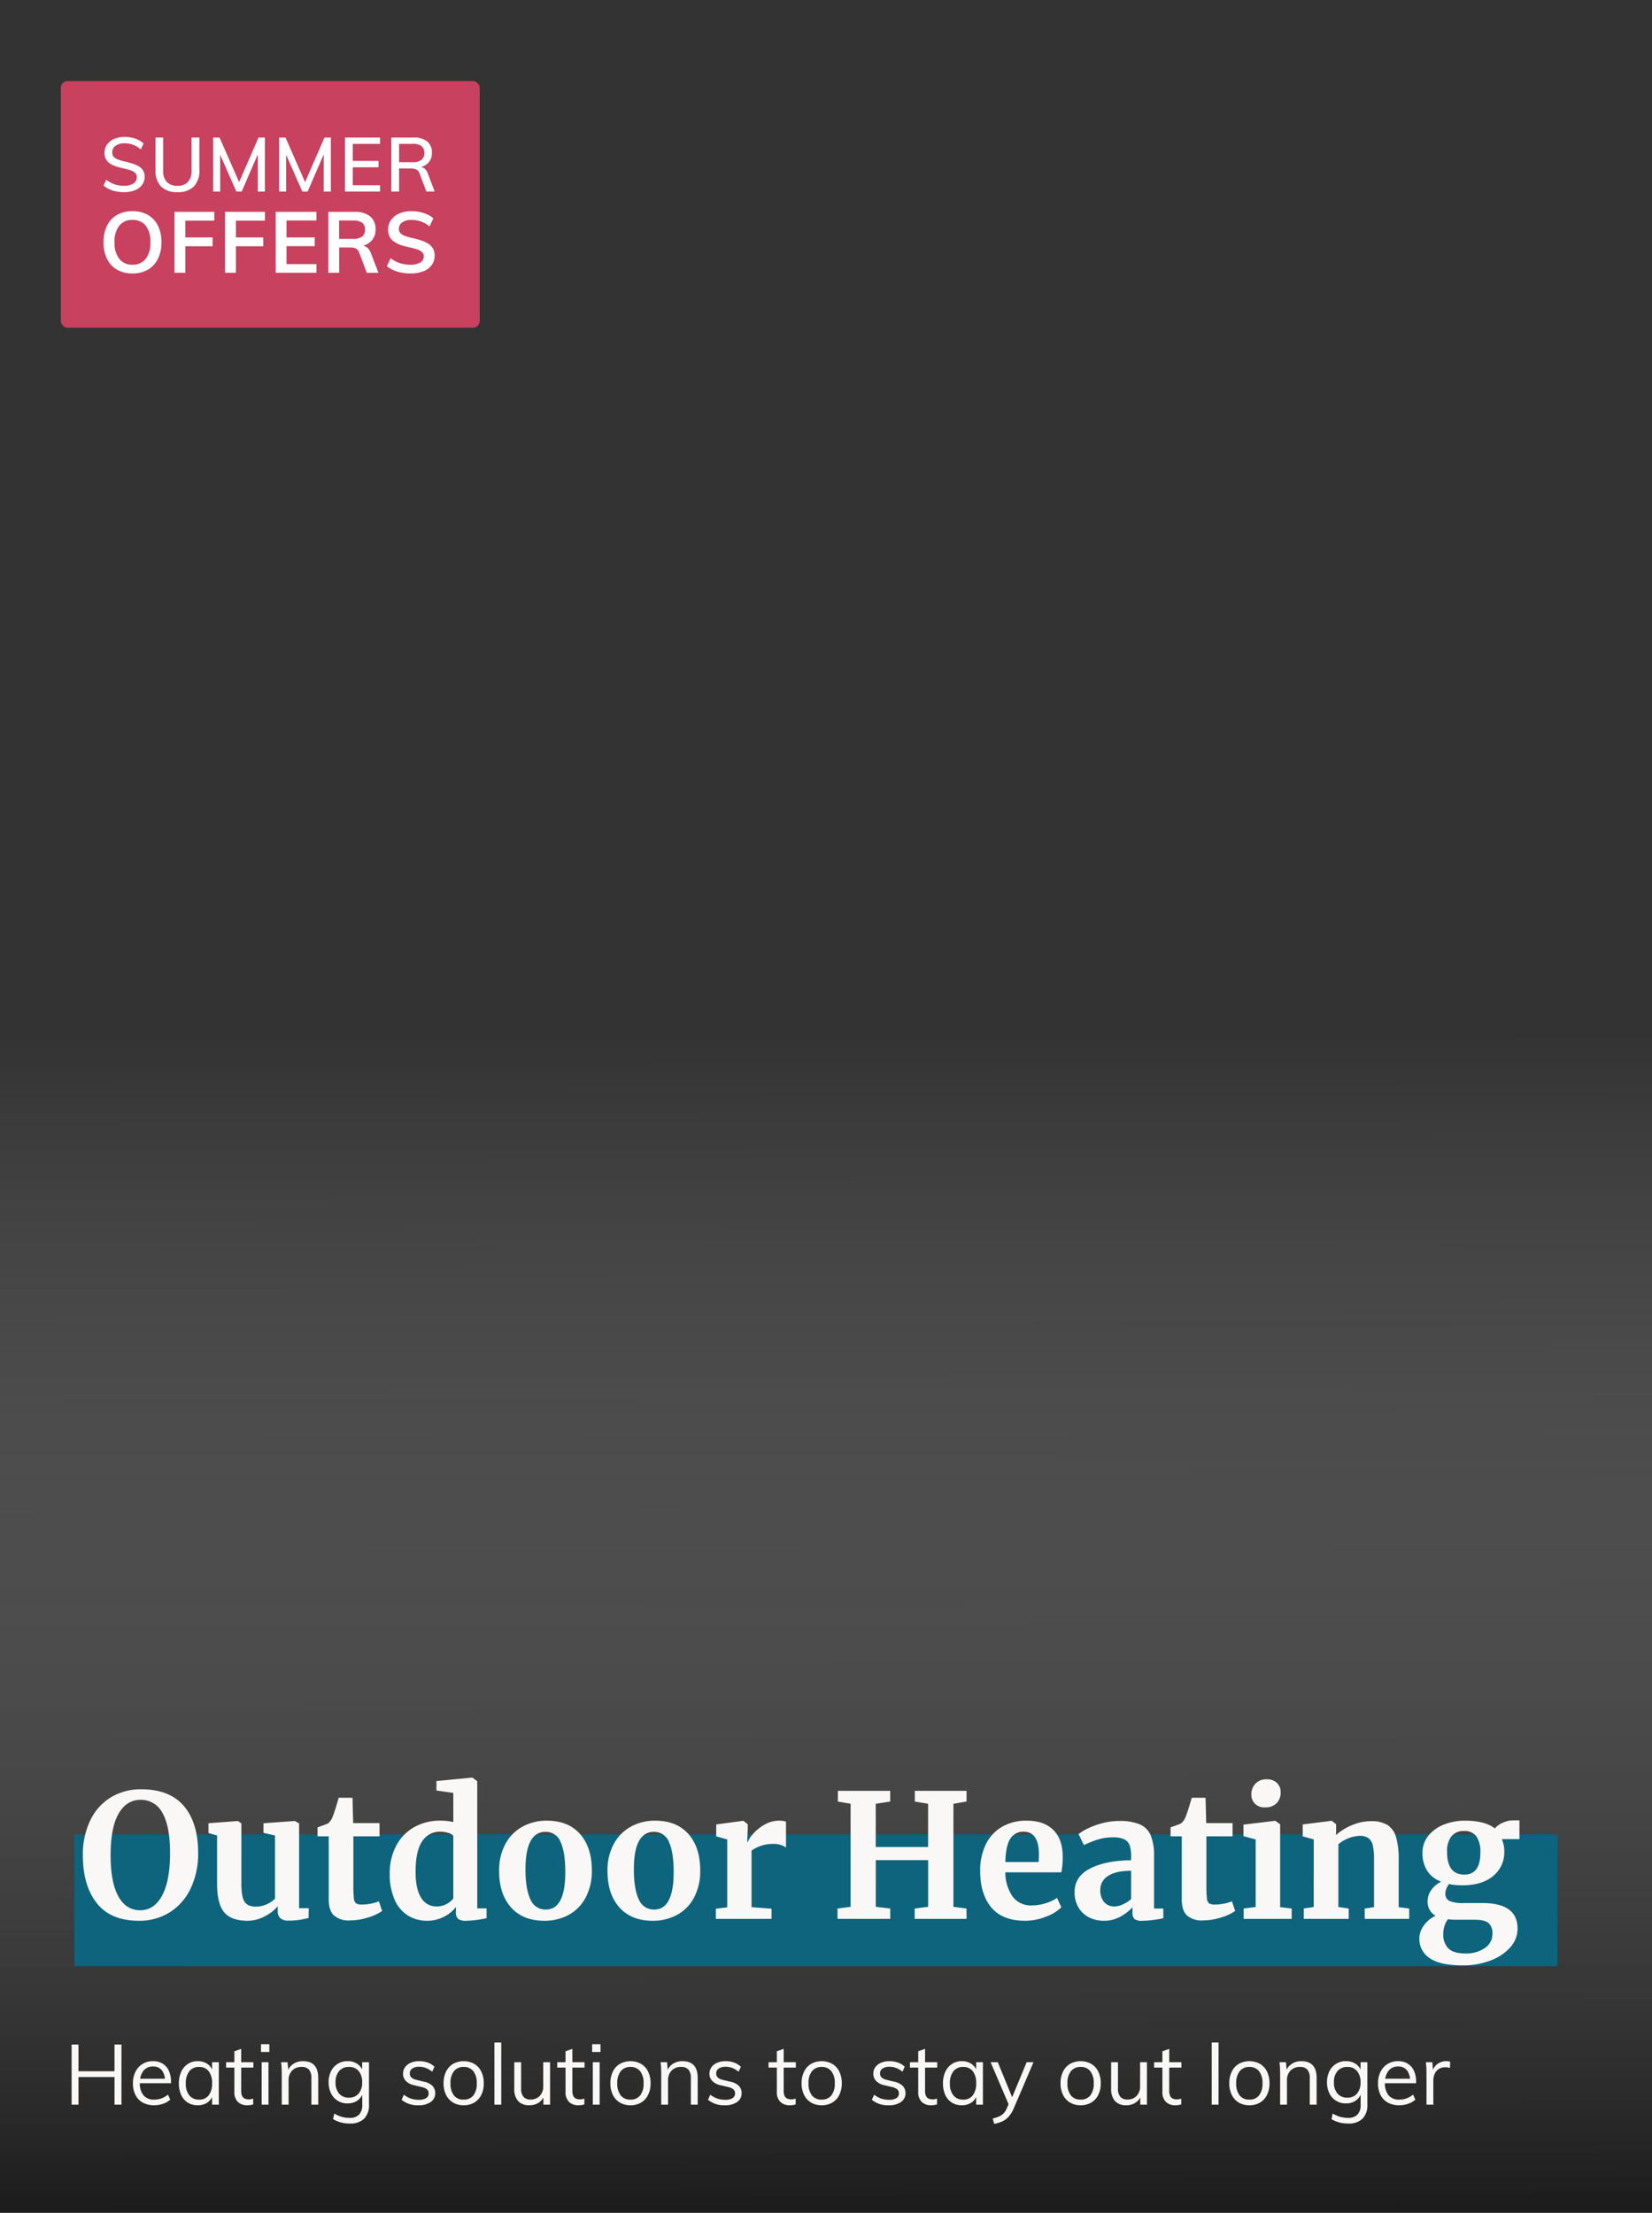 <svg xmlns="http://www.w3.org/2000/svg" xmlns:xlink="http://www.w3.org/1999/xlink" width="489" height="655" viewBox="0 0 489 655">
  <rect x="0" y="0" width="489" height="655" fill="#333333" stroke="none"/>
  <defs>
    <clipPath id="clip-path">
      <rect id="Rectangle_20585" data-name="Rectangle 20585" width="625" height="660" fill="#fff" stroke="#707070" stroke-width="1"/>
    </clipPath>
    <linearGradient id="linear-gradient" y1="0.552" x2="1" y2="0.543" gradientUnits="objectBoundingBox">
      <stop offset="0" stop-color="#fff" stop-opacity="0"/>
      <stop offset="1"/>
    </linearGradient>
    <clipPath id="clip-outdoorheating_overlay_489x655_mobile_summeroffers">
      <rect width="489" height="655"/>
    </clipPath>
  </defs>
  <g id="outdoorheating_overlay_489x655_mobile_summeroffers" clip-path="url(#clip-outdoorheating_overlay_489x655_mobile_summeroffers)">
    <g id="Group_42258" data-name="Group 42258" transform="translate(-160 -631)">
      <g id="Group_40681" data-name="Group 40681" transform="translate(160 629)">
        <g id="Group_39587" data-name="Group 39587" transform="translate(0)">
          <g id="Mask_Group_37424" data-name="Mask Group 37424" clip-path="url(#clip-path)">
            <g id="Group_41834" data-name="Group 41834" transform="translate(532 -171)">
              <path id="Path_257752" data-name="Path 257752" d="M371,0H0V1621.333H371Z" transform="translate(912.667 477) rotate(90)" opacity="0.64" fill="url(#linear-gradient)" style="mix-blend-mode: darken;isolation: isolate"/>
              <path id="Path_258653" data-name="Path 258653" d="M14.9,25V7.2h2.05V25ZM2.2,25V7.2H4.225V25Zm.95-8.175V15.1h12.9v1.725ZM31.4,23.5a5.861,5.861,0,0,1-2.112,1.225,7.939,7.939,0,0,1-2.638.45,6.889,6.889,0,0,1-3.362-.775,5.268,5.268,0,0,1-2.175-2.237,7.453,7.453,0,0,1-.762-3.488,7.459,7.459,0,0,1,.75-3.425,5.641,5.641,0,0,1,2.087-2.3,5.76,5.76,0,0,1,3.087-.825,5.385,5.385,0,0,1,2.875.738,4.754,4.754,0,0,1,1.837,2.113,7.8,7.8,0,0,1,.638,3.3v.375h-9.5V17.325h8.35l-.65.925a5.206,5.206,0,0,0-.863-3.375A3.167,3.167,0,0,0,26.3,13.7a3.474,3.474,0,0,0-2.862,1.287A5.53,5.53,0,0,0,22.4,18.55a5.494,5.494,0,0,0,1.087,3.7,4,4,0,0,0,3.188,1.25,6.22,6.22,0,0,0,2.113-.362,6.618,6.618,0,0,0,1.938-1.113Zm8.125,1.675a5.434,5.434,0,0,1-2.937-.787,5.164,5.164,0,0,1-1.95-2.25A8.007,8.007,0,0,1,33.95,18.7a7.968,7.968,0,0,1,.7-3.45,5.482,5.482,0,0,1,1.962-2.3,5.2,5.2,0,0,1,2.913-.825,4.93,4.93,0,0,1,2.925.85A4.2,4.2,0,0,1,44.075,15.4l-.3.2V12.425h2V25h-2V21.75l.3.15a4.2,4.2,0,0,1-1.625,2.425A4.93,4.93,0,0,1,39.525,25.175Zm.4-1.675a3.424,3.424,0,0,0,2.85-1.263,5.657,5.657,0,0,0,1-3.587,5.553,5.553,0,0,0-1.013-3.575,3.446,3.446,0,0,0-2.838-1.25,3.5,3.5,0,0,0-2.888,1.288A5.573,5.573,0,0,0,36,18.7a5.415,5.415,0,0,0,1.037,3.55A3.547,3.547,0,0,0,39.925,23.5Zm8-9.475v-1.6H56v1.6ZM55.95,23.2v1.725a6.327,6.327,0,0,1-.838.188,6.117,6.117,0,0,1-.912.063,3.847,3.847,0,0,1-2.788-1,3.985,3.985,0,0,1-1.037-3V9.2L52.4,8.475V20.9a3.4,3.4,0,0,0,.287,1.55,1.586,1.586,0,0,0,.787.762,2.85,2.85,0,0,0,1.125.212,4.13,4.13,0,0,0,.675-.05A4.508,4.508,0,0,0,55.95,23.2Zm2.5,1.8V12.425h2.025V25Zm-.2-17.9h2.475V9.4H58.25ZM64.4,25V15.95q0-.875-.037-1.763T64.2,12.425h1.925l.225,2.6-.25.2a4.314,4.314,0,0,1,1.75-2.312,5.109,5.109,0,0,1,2.825-.788q4.525,0,4.525,4.975V25H73.175V17.2a3.875,3.875,0,0,0-.7-2.563,2.752,2.752,0,0,0-2.2-.812,3.736,3.736,0,0,0-2.8,1.075,3.972,3.972,0,0,0-1.05,2.9V25Zm20.15,5.575a9.213,9.213,0,0,1-4.95-1.3l.35-1.65a10.067,10.067,0,0,0,2.225.975,8.649,8.649,0,0,0,2.375.3,3.652,3.652,0,0,0,2.738-.962,3.948,3.948,0,0,0,.938-2.862v-3.4l.275-.325a4.673,4.673,0,0,1-.937,1.737A4.28,4.28,0,0,1,86,24.225a5.243,5.243,0,0,1-2.1.4,5.284,5.284,0,0,1-4.912-2.975,7.13,7.13,0,0,1-.713-3.275,7.13,7.13,0,0,1,.713-3.275A5.284,5.284,0,0,1,83.9,12.125a4.979,4.979,0,0,1,2.963.863A4.224,4.224,0,0,1,88.5,15.4l-.3-.275v-2.7h2.025V24.9a5.738,5.738,0,0,1-1.437,4.25A5.777,5.777,0,0,1,84.55,30.575Zm-.25-7.65a3.567,3.567,0,0,0,2.863-1.212A4.969,4.969,0,0,0,88.2,18.375a4.969,4.969,0,0,0-1.037-3.338A3.567,3.567,0,0,0,84.3,13.825a3.672,3.672,0,0,0-2.912,1.213,4.892,4.892,0,0,0-1.062,3.338,4.882,4.882,0,0,0,1.063,3.35A3.69,3.69,0,0,0,84.3,22.925Zm20.6,2.25a7.347,7.347,0,0,1-5.025-1.625l.675-1.5a7.13,7.13,0,0,0,2.063,1.138,7.283,7.283,0,0,0,2.363.362,3.938,3.938,0,0,0,2.162-.487,1.589,1.589,0,0,0,.738-1.413,1.5,1.5,0,0,0-.5-1.187,3.936,3.936,0,0,0-1.65-.712l-2.125-.5A4.687,4.687,0,0,1,101.162,18a3,3,0,0,1-.863-2.15,3.241,3.241,0,0,1,.6-1.937,3.983,3.983,0,0,1,1.675-1.312,6.274,6.274,0,0,1,2.55-.475,7.294,7.294,0,0,1,2.5.425,5.291,5.291,0,0,1,1.975,1.225l-.675,1.475a6.608,6.608,0,0,0-1.838-1.113,5.394,5.394,0,0,0-1.962-.363,3.561,3.561,0,0,0-2.088.525,1.659,1.659,0,0,0-.738,1.425,1.63,1.63,0,0,0,.463,1.225,3.215,3.215,0,0,0,1.488.7l2.125.525a5.01,5.01,0,0,1,2.612,1.237,3.012,3.012,0,0,1,.838,2.188,3.07,3.07,0,0,1-1.325,2.6A5.952,5.952,0,0,1,104.9,25.175Zm13.35,0a6,6,0,0,1-3.138-.8,5.405,5.405,0,0,1-2.075-2.263,7.6,7.6,0,0,1-.738-3.462,7.623,7.623,0,0,1,.738-3.45,5.389,5.389,0,0,1,2.075-2.275,6.552,6.552,0,0,1,6.275,0,5.389,5.389,0,0,1,2.075,2.275,7.623,7.623,0,0,1,.737,3.45,7.6,7.6,0,0,1-.737,3.462,5.405,5.405,0,0,1-2.075,2.263A6,6,0,0,1,118.25,25.175Zm0-1.675a3.49,3.49,0,0,0,2.863-1.237,5.588,5.588,0,0,0,1.012-3.613,5.5,5.5,0,0,0-1.025-3.575,3.482,3.482,0,0,0-2.85-1.25,3.518,3.518,0,0,0-2.863,1.25,5.458,5.458,0,0,0-1.037,3.575,5.588,5.588,0,0,0,1.012,3.613A3.518,3.518,0,0,0,118.25,23.5Zm9.1,1.5V6.6h2.025V25Zm10.4.175a4.352,4.352,0,0,1-3.387-1.25,5.33,5.33,0,0,1-1.137-3.7v-7.8h2.025v7.75a3.732,3.732,0,0,0,.7,2.5,2.675,2.675,0,0,0,2.125.8,3.559,3.559,0,0,0,2.7-1.075,3.993,3.993,0,0,0,1.025-2.875v-7.1h2.025V25H141.85V22.275l.3-.15a4.2,4.2,0,0,1-1.687,2.275A4.852,4.852,0,0,1,137.75,25.175Zm8.2-11.15v-1.6h8.075v1.6Zm8.025,9.175v1.725a6.327,6.327,0,0,1-.837.188,6.117,6.117,0,0,1-.913.063,3.847,3.847,0,0,1-2.787-1,3.985,3.985,0,0,1-1.038-3V9.2l2.025-.725V20.9a3.4,3.4,0,0,0,.288,1.55,1.586,1.586,0,0,0,.788.762,2.85,2.85,0,0,0,1.125.212,4.13,4.13,0,0,0,.675-.05A4.508,4.508,0,0,0,153.975,23.2Zm2.5,1.8V12.425H158.5V25Zm-.2-17.9h2.475V9.4h-2.475Zm11.35,18.075a6,6,0,0,1-3.137-.8,5.405,5.405,0,0,1-2.075-2.263,7.6,7.6,0,0,1-.738-3.462,7.623,7.623,0,0,1,.738-3.45,5.389,5.389,0,0,1,2.075-2.275,6.552,6.552,0,0,1,6.275,0,5.389,5.389,0,0,1,2.075,2.275,7.623,7.623,0,0,1,.738,3.45,7.6,7.6,0,0,1-.738,3.462,5.405,5.405,0,0,1-2.075,2.263A6,6,0,0,1,167.625,25.175Zm0-1.675a3.49,3.49,0,0,0,2.863-1.237A5.588,5.588,0,0,0,171.5,18.65a5.5,5.5,0,0,0-1.025-3.575,3.482,3.482,0,0,0-2.85-1.25,3.518,3.518,0,0,0-2.862,1.25,5.458,5.458,0,0,0-1.038,3.575,5.588,5.588,0,0,0,1.012,3.613A3.518,3.518,0,0,0,167.625,23.5Zm9.1,1.5V15.95q0-.875-.037-1.763t-.163-1.762h1.925l.225,2.6-.25.2a4.314,4.314,0,0,1,1.75-2.312A5.109,5.109,0,0,1,183,12.125q4.525,0,4.525,4.975V25H185.5V17.2a3.875,3.875,0,0,0-.7-2.563,2.752,2.752,0,0,0-2.2-.812,3.736,3.736,0,0,0-2.8,1.075,3.972,3.972,0,0,0-1.05,2.9V25Zm18.875.175a7.347,7.347,0,0,1-5.025-1.625l.675-1.5a7.13,7.13,0,0,0,2.063,1.138,7.283,7.283,0,0,0,2.362.362,3.938,3.938,0,0,0,2.163-.487,1.589,1.589,0,0,0,.738-1.413,1.5,1.5,0,0,0-.5-1.187,3.936,3.936,0,0,0-1.65-.712l-2.125-.5A4.687,4.687,0,0,1,191.863,18,3,3,0,0,1,191,15.85a3.241,3.241,0,0,1,.6-1.937,3.983,3.983,0,0,1,1.675-1.312,6.274,6.274,0,0,1,2.55-.475,7.294,7.294,0,0,1,2.5.425,5.291,5.291,0,0,1,1.975,1.225l-.675,1.475a6.609,6.609,0,0,0-1.838-1.113,5.394,5.394,0,0,0-1.962-.363,3.561,3.561,0,0,0-2.088.525A1.659,1.659,0,0,0,193,15.725a1.63,1.63,0,0,0,.462,1.225,3.215,3.215,0,0,0,1.488.7l2.125.525a5.01,5.01,0,0,1,2.613,1.237,3.012,3.012,0,0,1,.837,2.188,3.07,3.07,0,0,1-1.325,2.6A5.952,5.952,0,0,1,195.6,25.175Zm12.9-11.15v-1.6h8.075v1.6Zm8.025,9.175v1.725a6.327,6.327,0,0,1-.837.188,6.117,6.117,0,0,1-.913.063,3.847,3.847,0,0,1-2.787-1,3.985,3.985,0,0,1-1.038-3V9.2l2.025-.725V20.9a3.4,3.4,0,0,0,.288,1.55,1.586,1.586,0,0,0,.788.762,2.85,2.85,0,0,0,1.125.212,4.13,4.13,0,0,0,.675-.05A4.508,4.508,0,0,0,216.525,23.2Zm7.7,1.975a6,6,0,0,1-3.137-.8,5.405,5.405,0,0,1-2.075-2.263,7.6,7.6,0,0,1-.738-3.462,7.623,7.623,0,0,1,.738-3.45,5.389,5.389,0,0,1,2.075-2.275,6.552,6.552,0,0,1,6.275,0,5.389,5.389,0,0,1,2.075,2.275,7.623,7.623,0,0,1,.738,3.45,7.6,7.6,0,0,1-.738,3.462,5.405,5.405,0,0,1-2.075,2.263A6,6,0,0,1,224.225,25.175Zm0-1.675a3.49,3.49,0,0,0,2.863-1.237A5.588,5.588,0,0,0,228.1,18.65a5.5,5.5,0,0,0-1.025-3.575,3.482,3.482,0,0,0-2.85-1.25,3.518,3.518,0,0,0-2.862,1.25,5.458,5.458,0,0,0-1.038,3.575,5.588,5.588,0,0,0,1.012,3.613A3.518,3.518,0,0,0,224.225,23.5ZM244.1,25.175a7.347,7.347,0,0,1-5.025-1.625l.675-1.5a7.13,7.13,0,0,0,2.063,1.138,7.283,7.283,0,0,0,2.362.362,3.938,3.938,0,0,0,2.163-.487,1.589,1.589,0,0,0,.738-1.413,1.5,1.5,0,0,0-.5-1.187,3.936,3.936,0,0,0-1.65-.712l-2.125-.5A4.687,4.687,0,0,1,240.362,18a3,3,0,0,1-.862-2.15,3.241,3.241,0,0,1,.6-1.937,3.983,3.983,0,0,1,1.675-1.312,6.274,6.274,0,0,1,2.55-.475,7.294,7.294,0,0,1,2.5.425,5.291,5.291,0,0,1,1.975,1.225l-.675,1.475a6.609,6.609,0,0,0-1.838-1.113,5.394,5.394,0,0,0-1.962-.363,3.561,3.561,0,0,0-2.088.525,1.659,1.659,0,0,0-.737,1.425,1.63,1.63,0,0,0,.462,1.225,3.215,3.215,0,0,0,1.488.7l2.125.525a5.01,5.01,0,0,1,2.613,1.237,3.012,3.012,0,0,1,.837,2.188,3.07,3.07,0,0,1-1.325,2.6A5.952,5.952,0,0,1,244.1,25.175Zm6.25-11.15v-1.6h8.075v1.6Zm8.025,9.175v1.725a6.328,6.328,0,0,1-.838.188,6.117,6.117,0,0,1-.912.063,3.847,3.847,0,0,1-2.788-1,3.985,3.985,0,0,1-1.038-3V9.2l2.025-.725V20.9a3.4,3.4,0,0,0,.288,1.55,1.586,1.586,0,0,0,.788.762,2.85,2.85,0,0,0,1.125.212,4.13,4.13,0,0,0,.675-.05A4.508,4.508,0,0,0,258.375,23.2Zm7.325,1.975a5.434,5.434,0,0,1-2.937-.787,5.164,5.164,0,0,1-1.95-2.25,8.007,8.007,0,0,1-.687-3.437,7.968,7.968,0,0,1,.7-3.45,5.483,5.483,0,0,1,1.962-2.3,5.2,5.2,0,0,1,2.913-.825,4.93,4.93,0,0,1,2.925.85A4.2,4.2,0,0,1,270.25,15.4l-.3.2V12.425h2V25h-2V21.75l.3.15a4.2,4.2,0,0,1-1.625,2.425A4.93,4.93,0,0,1,265.7,25.175Zm.4-1.675a3.424,3.424,0,0,0,2.85-1.263,5.657,5.657,0,0,0,1-3.587,5.553,5.553,0,0,0-1.012-3.575,3.446,3.446,0,0,0-2.838-1.25,3.5,3.5,0,0,0-2.887,1.288,5.573,5.573,0,0,0-1.038,3.588,5.415,5.415,0,0,0,1.038,3.55A3.547,3.547,0,0,0,266.1,23.5Zm9.175,7.175L274.85,29.1a10.551,10.551,0,0,0,1.938-.638,4.181,4.181,0,0,0,1.325-.937A5.125,5.125,0,0,0,279.05,26l.8-1.85.45-.625,4.6-11.1h2.025L281.05,26.15a8.746,8.746,0,0,1-1.525,2.438,5.887,5.887,0,0,1-1.913,1.388A9.939,9.939,0,0,1,275.275,30.675Zm4.6-5.025-5.65-13.225h2.125l4.55,11.1Zm21-.475a6,6,0,0,1-3.137-.8,5.4,5.4,0,0,1-2.075-2.263,7.6,7.6,0,0,1-.737-3.462,7.623,7.623,0,0,1,.737-3.45,5.389,5.389,0,0,1,2.075-2.275,6.552,6.552,0,0,1,6.275,0,5.389,5.389,0,0,1,2.075,2.275,7.623,7.623,0,0,1,.738,3.45,7.6,7.6,0,0,1-.738,3.462,5.405,5.405,0,0,1-2.075,2.263A6,6,0,0,1,300.875,25.175Zm0-1.675a3.49,3.49,0,0,0,2.863-1.237,5.588,5.588,0,0,0,1.012-3.613,5.5,5.5,0,0,0-1.025-3.575,3.482,3.482,0,0,0-2.85-1.25,3.519,3.519,0,0,0-2.862,1.25,5.458,5.458,0,0,0-1.038,3.575,5.588,5.588,0,0,0,1.013,3.613A3.518,3.518,0,0,0,300.875,23.5Zm13.55,1.675a4.352,4.352,0,0,1-3.387-1.25,5.33,5.33,0,0,1-1.138-3.7v-7.8h2.025v7.75a3.732,3.732,0,0,0,.7,2.5,2.675,2.675,0,0,0,2.125.8,3.559,3.559,0,0,0,2.7-1.075,3.993,3.993,0,0,0,1.025-2.875v-7.1H320.5V25h-1.975V22.275l.3-.15a4.2,4.2,0,0,1-1.687,2.275A4.852,4.852,0,0,1,314.425,25.175Zm8.2-11.15v-1.6H330.7v1.6ZM330.65,23.2v1.725a6.328,6.328,0,0,1-.838.188,6.117,6.117,0,0,1-.912.063,3.847,3.847,0,0,1-2.788-1,3.985,3.985,0,0,1-1.038-3V9.2l2.025-.725V20.9a3.4,3.4,0,0,0,.288,1.55,1.586,1.586,0,0,0,.788.762,2.85,2.85,0,0,0,1.125.212,4.13,4.13,0,0,0,.675-.05A4.508,4.508,0,0,0,330.65,23.2Zm9.025,1.8V6.6H341.7V25Zm11.15.175a6,6,0,0,1-3.137-.8,5.4,5.4,0,0,1-2.075-2.263,7.6,7.6,0,0,1-.737-3.462,7.623,7.623,0,0,1,.737-3.45,5.389,5.389,0,0,1,2.075-2.275,6.552,6.552,0,0,1,6.275,0,5.389,5.389,0,0,1,2.075,2.275,7.623,7.623,0,0,1,.738,3.45,7.6,7.6,0,0,1-.738,3.462,5.405,5.405,0,0,1-2.075,2.263A6,6,0,0,1,350.825,25.175Zm0-1.675a3.49,3.49,0,0,0,2.863-1.237A5.588,5.588,0,0,0,354.7,18.65a5.5,5.5,0,0,0-1.025-3.575,3.482,3.482,0,0,0-2.85-1.25,3.519,3.519,0,0,0-2.862,1.25,5.458,5.458,0,0,0-1.038,3.575,5.588,5.588,0,0,0,1.013,3.613A3.518,3.518,0,0,0,350.825,23.5Zm9.1,1.5V15.95q0-.875-.038-1.763t-.163-1.762h1.925l.225,2.6-.25.2a4.314,4.314,0,0,1,1.75-2.312,5.109,5.109,0,0,1,2.825-.788q4.525,0,4.525,4.975V25H368.7V17.2a3.875,3.875,0,0,0-.7-2.563,2.752,2.752,0,0,0-2.2-.812A3.736,3.736,0,0,0,363,14.9a3.972,3.972,0,0,0-1.05,2.9V25Zm20.15,5.575a9.213,9.213,0,0,1-4.95-1.3l.35-1.65a10.067,10.067,0,0,0,2.225.975,8.649,8.649,0,0,0,2.375.3,3.652,3.652,0,0,0,2.737-.962,3.948,3.948,0,0,0,.938-2.862v-3.4l.275-.325a4.673,4.673,0,0,1-.937,1.737,4.28,4.28,0,0,1-1.562,1.138,5.243,5.243,0,0,1-2.1.4,5.284,5.284,0,0,1-4.913-2.975,7.13,7.13,0,0,1-.712-3.275,7.13,7.13,0,0,1,.712-3.275,5.284,5.284,0,0,1,4.913-2.975,4.979,4.979,0,0,1,2.962.863,4.224,4.224,0,0,1,1.637,2.413l-.3-.275v-2.7h2.025V24.9a5.738,5.738,0,0,1-1.437,4.25A5.777,5.777,0,0,1,380.075,30.575Zm-.25-7.65a3.567,3.567,0,0,0,2.862-1.212,4.969,4.969,0,0,0,1.038-3.337,4.969,4.969,0,0,0-1.038-3.338,3.567,3.567,0,0,0-2.862-1.213,3.672,3.672,0,0,0-2.913,1.213,4.892,4.892,0,0,0-1.062,3.338,4.882,4.882,0,0,0,1.063,3.35A3.69,3.69,0,0,0,379.825,22.925Zm20.125.575a5.861,5.861,0,0,1-2.112,1.225,7.939,7.939,0,0,1-2.638.45,6.889,6.889,0,0,1-3.362-.775,5.268,5.268,0,0,1-2.175-2.237,7.453,7.453,0,0,1-.762-3.488,7.459,7.459,0,0,1,.75-3.425,5.641,5.641,0,0,1,2.087-2.3,5.76,5.76,0,0,1,3.087-.825,5.385,5.385,0,0,1,2.875.738,4.754,4.754,0,0,1,1.837,2.113,7.8,7.8,0,0,1,.638,3.3v.375h-9.5V17.325h8.35l-.65.925a5.206,5.206,0,0,0-.862-3.375A3.167,3.167,0,0,0,394.85,13.7a3.474,3.474,0,0,0-2.862,1.287,5.53,5.53,0,0,0-1.038,3.563,5.494,5.494,0,0,0,1.087,3.7,4,4,0,0,0,3.188,1.25,6.22,6.22,0,0,0,2.113-.362,6.618,6.618,0,0,0,1.938-1.113Zm3.3,1.5V15.95q0-.875-.038-1.763t-.163-1.762h1.925l.275,3.1-.275-.075a3.928,3.928,0,0,1,1.513-2.487,4.362,4.362,0,0,1,2.612-.838,4.742,4.742,0,0,1,.613.038,3.4,3.4,0,0,1,.538.113l-.05,1.85a4.027,4.027,0,0,0-1.325-.2,3.461,3.461,0,0,0-2.088.575,3.348,3.348,0,0,0-1.15,1.462,4.879,4.879,0,0,0-.362,1.863V25Z" transform="translate(-513 771)" fill="#f9f8f6"/>
            </g>
            <g id="Group_43626" data-name="Group 43626" transform="translate(-135 -141.343)">
              <g id="Component_12_894" data-name="Component 12 – 894" transform="translate(157 686.343)">
                <rect id="Rectangle_22321" data-name="Rectangle 22321" width="439" height="39" fill="#0d647c"/>
              </g>
            </g>
          </g>
        </g>
      </g>
    </g>
    <path id="Path_258650" data-name="Path 258650" d="M18.105.561q-8.313,0-12.444-5.2T1.53-18.819A23.2,23.2,0,0,1,3.7-29.121a16.024,16.024,0,0,1,6.094-6.834,16.977,16.977,0,0,1,9.027-2.4q8.415,0,12.623,4.972t4.208,13.9A23.687,23.687,0,0,1,33.431-9a16.771,16.771,0,0,1-6.2,7.064A16.8,16.8,0,0,1,18.105.561Zm.51-35.8q-4.182,0-6.528,4.131T9.741-18.87q0,8.007,2.269,12.164t6.5,4.157q4.131,0,6.477-4.361t2.346-12.572q0-7.956-2.244-11.858A7.088,7.088,0,0,0,18.615-35.241ZM62.424.51A3.51,3.51,0,0,1,59.976-.2a2.792,2.792,0,0,1-.765-2.142V-3.723A12.184,12.184,0,0,1,55.335-.74a10.743,10.743,0,0,1-5,1.3q-4.9,0-6.987-2.525T41.259-10.3V-24.684l-2.55-.714v-2.907l8.67-.663h.051l1.02.714V-10.3q0,3.723.918,5.2t3.417,1.479A8.239,8.239,0,0,0,58.4-5.967V-24.684l-3.417-.765v-2.856l9.231-.663h.1l1.224.714V-3.162h2.856L68.34-.255q-.2.051-1.887.408A19.686,19.686,0,0,1,62.424.51ZM80.58.459A6.608,6.608,0,0,1,75.837-1.02q-1.53-1.479-1.53-4.692V-24.429H70.992v-2.652q.408-.153,1.479-.535t1.632-.638a5.06,5.06,0,0,0,1.479-2.3q.459-1.071,1.683-5.3h4.08l.2,7.5h7.8v3.927H81.6V-10.1a35.906,35.906,0,0,0,.153,4.029,2.045,2.045,0,0,0,.663,1.5,3.474,3.474,0,0,0,1.785.332,13.283,13.283,0,0,0,2.652-.28A11.253,11.253,0,0,0,89.148-5.2l.969,2.856A14.19,14.19,0,0,1,85.935-.408,17.789,17.789,0,0,1,80.58.459Zm22.9.1a10.76,10.76,0,0,1-5.661-1.5A10.362,10.362,0,0,1,93.84-5.61a18.64,18.64,0,0,1-1.479-7.905,17.361,17.361,0,0,1,1.759-7.828A13.56,13.56,0,0,1,99.3-26.979a15.433,15.433,0,0,1,8.211-2.091,15.991,15.991,0,0,1,3.672.408v-8.619l-5-.714v-2.8l10.506-1.02h.153l1.428,1.071V-3.111h2.754V-.2a30.9,30.9,0,0,1-6.069.765,3.852,3.852,0,0,1-2.32-.536,2.584,2.584,0,0,1-.689-2.117V-3.519a9.946,9.946,0,0,1-3.621,2.933A10.693,10.693,0,0,1,103.479.561Zm2.652-4.233a6.28,6.28,0,0,0,2.983-.689,6.387,6.387,0,0,0,2.065-1.658V-24.582a2.842,2.842,0,0,0-1.5-.867,8.285,8.285,0,0,0-2.473-.357,6.072,6.072,0,0,0-5.228,2.831q-1.963,2.83-1.964,9.052,0,5.2,1.683,7.727A5.12,5.12,0,0,0,106.131-3.672Zm18.615-10.455a16.276,16.276,0,0,1,1.912-8.16,12.686,12.686,0,0,1,5.126-5.075,14.651,14.651,0,0,1,6.987-1.709q6.426,0,9.919,3.953t3.493,10.736a16.532,16.532,0,0,1-1.913,8.236,12.354,12.354,0,0,1-5.1,5.049A14.969,14.969,0,0,1,138.159.561q-6.375,0-9.894-3.953T124.746-14.127ZM138.567-2.754q5.763,0,5.763-11.118,0-5.814-1.377-8.849a4.644,4.644,0,0,0-4.488-3.034q-5.916,0-5.916,11.118,0,5.814,1.453,8.848A4.789,4.789,0,0,0,138.567-2.754Zm18.258-11.373a16.276,16.276,0,0,1,1.913-8.16,12.686,12.686,0,0,1,5.126-5.075,14.651,14.651,0,0,1,6.987-1.709q6.426,0,9.919,3.953t3.493,10.736a16.532,16.532,0,0,1-1.913,8.236,12.354,12.354,0,0,1-5.1,5.049A14.969,14.969,0,0,1,170.238.561q-6.375,0-9.894-3.953T156.825-14.127ZM170.646-2.754q5.763,0,5.763-11.118,0-5.814-1.377-8.849a4.644,4.644,0,0,0-4.488-3.034q-5.916,0-5.916,11.118,0,5.814,1.453,8.848A4.789,4.789,0,0,0,170.646-2.754ZM188.9-3.009l3.366-.408V-23.511l-3.264-.918v-3.519l7.9-1.071h.153L198.339-28v1.122l-.153,4.131h.153a8.428,8.428,0,0,1,1.683-2.525,12.924,12.924,0,0,1,3.34-2.652,8.662,8.662,0,0,1,4.361-1.148,5.521,5.521,0,0,1,1.938.306v7.65a6.329,6.329,0,0,0-3.723-1.071,10.768,10.768,0,0,0-6.477,1.989V-3.468l5.916.459V0H188.9Zm39.882-31.059-3.774-.663v-3.162h15.5v3.162l-4.284.663v12.8h15.5v-12.8l-3.927-.663v-3.162h15.3v3.162l-3.876.663v30.5l3.876.51V0H247.758V-3.06l3.978-.51V-17.391h-15.5V-3.57l4.284.51V0H224.91V-3.06l3.876-.51ZM280.449.561q-6.732,0-10.022-3.953t-3.289-10.787a17.374,17.374,0,0,1,1.708-7.956,12.084,12.084,0,0,1,4.82-5.151,14.192,14.192,0,0,1,7.191-1.785q5.1,0,7.854,2.678t2.856,7.625a22.373,22.373,0,0,1-.408,5H274.584a12.5,12.5,0,0,0,2.193,7.217,6.732,6.732,0,0,0,5.661,2.576,13.7,13.7,0,0,0,4.105-.663,11.132,11.132,0,0,0,3.341-1.581l1.275,2.805A12.518,12.518,0,0,1,286.7-.689,16.517,16.517,0,0,1,280.449.561Zm3.978-17.391q.1-1.428.1-2.193,0-6.783-4.539-6.783a4.444,4.444,0,0,0-3.876,1.989q-1.377,1.989-1.53,6.987Zm10.659,8.874q0-4.641,4.667-6.987t12.061-2.4v-1.173a9.751,9.751,0,0,0-.434-3.264,3.146,3.146,0,0,0-1.581-1.76,7.539,7.539,0,0,0-3.341-.587,14.675,14.675,0,0,0-4.488.637,33.245,33.245,0,0,0-4.131,1.658l-1.581-3.264a13.5,13.5,0,0,1,2.576-1.581,23.188,23.188,0,0,1,4.309-1.607,19.3,19.3,0,0,1,5.151-.688,15.03,15.03,0,0,1,6.146,1.02,6.168,6.168,0,0,1,3.188,3.264,15.445,15.445,0,0,1,.969,6.018V-3.06h2.754V-.2a28.482,28.482,0,0,1-2.907.51,25.131,25.131,0,0,1-3.315.255,3.721,3.721,0,0,1-2.32-.51,2.765,2.765,0,0,1-.587-2.091V-3.417a13.781,13.781,0,0,1-3.57,2.754A9.975,9.975,0,0,1,303.7.561a9.4,9.4,0,0,1-4.31-.995,7.7,7.7,0,0,1-3.136-2.907A8.662,8.662,0,0,1,295.086-7.956Zm11.883,4.284a5.947,5.947,0,0,0,2.448-.638,9.55,9.55,0,0,0,2.4-1.556v-8.364q-4.59,0-6.859,1.556a4.682,4.682,0,0,0-2.27,4,5.393,5.393,0,0,0,1.147,3.723A4.007,4.007,0,0,0,306.969-3.672ZM333.081.459a6.608,6.608,0,0,1-4.743-1.479q-1.53-1.479-1.53-4.692V-24.429h-3.315v-2.652q.408-.153,1.479-.535t1.632-.638a5.06,5.06,0,0,0,1.479-2.3q.459-1.071,1.683-5.3h4.08l.2,7.5h7.8v3.927H334.1V-10.1a35.9,35.9,0,0,0,.153,4.029,2.045,2.045,0,0,0,.663,1.5,3.474,3.474,0,0,0,1.785.332,13.283,13.283,0,0,0,2.652-.28,11.253,11.253,0,0,0,2.3-.688l.969,2.856a14.189,14.189,0,0,1-4.182,1.938A17.789,17.789,0,0,1,333.081.459ZM351.39-33a3.928,3.928,0,0,1-2.907-1.071,3.728,3.728,0,0,1-1.071-2.754,4.453,4.453,0,0,1,1.224-3.213A4.315,4.315,0,0,1,351.9-41.31a4.155,4.155,0,0,1,3.111,1.1,3.75,3.75,0,0,1,1.071,2.729,4.411,4.411,0,0,1-1.224,3.264A4.619,4.619,0,0,1,351.441-33Zm-2.7,9.486-3.621-.969V-27.9l9.333-1.122h.1L355.929-28V-3.468l3.417.408V0H345.117V-3.06l3.57-.459Zm17.187,0-3.264-.918v-3.519l8.466-1.071h.153L372.5-28v1.989l-.051,1.224a15.722,15.722,0,0,1,4.641-2.907,14.515,14.515,0,0,1,5.763-1.224,8.859,8.859,0,0,1,4.87,1.147,6.358,6.358,0,0,1,2.525,3.6,23,23,0,0,1,.765,6.63V-3.468l3.111.408V0H380.97V-3.06l2.754-.408V-17.544a18.89,18.89,0,0,0-.357-4.156,3.625,3.625,0,0,0-1.3-2.193,4.484,4.484,0,0,0-2.677-.688,10.551,10.551,0,0,0-6.222,2.5V-3.519l3.06.459V0H362.916V-3.06l2.958-.459ZM410.091,13.77q-6.834,0-9.894-2.142a6.737,6.737,0,0,1-3.06-5.814,6.458,6.458,0,0,1,1.4-3.953,8.863,8.863,0,0,1,3.391-2.78A4.709,4.709,0,0,1,399.585-5.3a5.531,5.531,0,0,1,1.122-3.29,7.629,7.629,0,0,1,2.907-2.423,8.189,8.189,0,0,1-4.182-3.264,9.579,9.579,0,0,1-1.377-5.2,7.957,7.957,0,0,1,1.708-5.074,10.959,10.959,0,0,1,4.59-3.341A16.412,16.412,0,0,1,410.6-29.07q5.967,0,8.874,2.3a6.171,6.171,0,0,1,2.244-1.632,7.411,7.411,0,0,1,3.264-.765h1.785v5.559h-5.253a8.071,8.071,0,0,1,.765,3.468,9.053,9.053,0,0,1-3.264,7.42q-3.315,2.78-9.078,2.78a19.229,19.229,0,0,1-4.029-.357,5.486,5.486,0,0,0-.79,1.4,3.743,3.743,0,0,0-.28,1.3,2.335,2.335,0,0,0,1.2,2.3,10.481,10.481,0,0,0,4.31.612H415.8q10.4,0,10.4,7.548a8.245,8.245,0,0,1-2.244,5.661A14.684,14.684,0,0,1,418,12.393,22.6,22.6,0,0,1,410.091,13.77Zm.357-26.877q4.743,0,4.743-6.477a7.987,7.987,0,0,0-1.2-4.871,4.314,4.314,0,0,0-3.647-1.556,4.55,4.55,0,0,0-3.7,1.556,7.141,7.141,0,0,0-1.3,4.667Q405.348-13.107,410.448-13.107Zm.408,23.358A9.826,9.826,0,0,0,416.415,8.7a4.9,4.9,0,0,0,2.346-4.31,3.925,3.925,0,0,0-1.148-3.162q-1.147-.969-4.105-.969h-5.559A16.646,16.646,0,0,1,405.6.1a7.1,7.1,0,0,0-1.377,4.386,5.687,5.687,0,0,0,1.53,4.284Q407.286,10.251,410.856,10.251Z" transform="translate(23 568)" fill="#f9f8f6"/>
    <g id="Group_43020" data-name="Group 43020" transform="translate(-1458 -376)">
      <g id="Group_43019" data-name="Group 43019" transform="translate(1452 376)">
        <rect id="Rectangle_23579" data-name="Rectangle 23579" width="24" height="49" transform="translate(0 16)" fill="none"/>
        <rect id="Rectangle_23580" data-name="Rectangle 23580" width="24" height="84" transform="translate(144) rotate(90)" fill="none"/>
        <rect id="Rectangle_23616" data-name="Rectangle 23616" width="124" height="73" rx="2" transform="translate(24 24)" fill="#c8415e"/>
        <path id="Path_258316" data-name="Path 258316" d="M-35.4,2.659a12.252,12.252,0,0,1-2.334-.213,8.486,8.486,0,0,1-2.042-.662A7.707,7.707,0,0,1-41.458.706l.808-1.728A8.513,8.513,0,0,0-38.192.347a8.669,8.669,0,0,0,2.817.426A4.842,4.842,0,0,0-32.593.089a2.182,2.182,0,0,0,.988-1.9,1.641,1.641,0,0,0-.471-1.212,3.394,3.394,0,0,0-1.335-.763q-.864-.292-2.031-.561a22.349,22.349,0,0,1-2.312-.617,7.324,7.324,0,0,1-1.818-.864A3.627,3.627,0,0,1-40.751-7.1a3.852,3.852,0,0,1-.415-1.863,4.216,4.216,0,0,1,.741-2.446,4.834,4.834,0,0,1,2.076-1.672A7.7,7.7,0,0,1-35.2-13.68a10.117,10.117,0,0,1,2.155.224,8.089,8.089,0,0,1,1.908.662,6.538,6.538,0,0,1,1.549,1.066L-30.438-10a7.54,7.54,0,0,0-2.244-1.358,7.037,7.037,0,0,0-2.491-.438,4.537,4.537,0,0,0-2.716.718,2.331,2.331,0,0,0-.988,2,1.844,1.844,0,0,0,.426,1.268,3.117,3.117,0,0,0,1.246.8,15.4,15.4,0,0,0,1.964.584q1.279.292,2.357.64A9.163,9.163,0,0,1-31-4.961a3.621,3.621,0,0,1,1.257,1.212,3.388,3.388,0,0,1,.449,1.807A4.049,4.049,0,0,1-30.034.482a4.79,4.79,0,0,1-2.11,1.6A8.409,8.409,0,0,1-35.4,2.659Zm15.823,0a6.555,6.555,0,0,1-4.837-1.65,6.621,6.621,0,0,1-1.65-4.881V-13.5h2.267v9.785A4.73,4.73,0,0,0-22.729-.36,4.125,4.125,0,0,0-19.575.774,4.041,4.041,0,0,0-16.467-.371,4.737,4.737,0,0,0-15.4-3.715V-13.5h2.312v9.628A6.6,6.6,0,0,1-14.75,1,6.536,6.536,0,0,1-19.575,2.659ZM-9,2.479V-13.5h1.885L-.835.8H-1.8L4.417-13.5H6.3V2.479H4.192v-12.77l.718.135L-.566,2.479H-2.137L-7.7-10.156l.763-.135.022,12.77Zm19.526,0V-13.5h1.885L18.691.8h-.965l6.217-14.3h1.885V2.479h-2.11v-12.77l.718.135L18.96,2.479H17.389L11.823-10.156l.763-.135.022,12.77Zm19.5,0V-13.5H40.394v1.863h-8.08v5.05h7.631V-4.7H32.314V.617h8.08V2.479Zm13.713,0V-13.5h6.576a6.136,6.136,0,0,1,4.04,1.167,4.12,4.12,0,0,1,1.392,3.344,4.1,4.1,0,0,1-1.425,3.3,5.965,5.965,0,0,1-3.984,1.212l1.706-.337a2.409,2.409,0,0,1,1.492.483,3.245,3.245,0,0,1,1.021,1.537l2,5.274H54.107l-2-5.319a2.037,2.037,0,0,0-.965-1.2,3.729,3.729,0,0,0-1.616-.3h-3.5V2.479Zm2.289-8.686h4.017a4.11,4.11,0,0,0,2.615-.685A2.491,2.491,0,0,0,53.5-8.944a2.441,2.441,0,0,0-.83-2.031,4.206,4.206,0,0,0-2.626-.662H46.027Z" transform="translate(78.102 54.22)" fill="#fff"/>
        <path id="Path_258360" data-name="Path 258360" d="M-39.692.433A8.94,8.94,0,0,1-44.249-.681a7.429,7.429,0,0,1-2.962-3.19A10.864,10.864,0,0,1-48.25-8.784a10.845,10.845,0,0,1,1.038-4.925,7.444,7.444,0,0,1,2.962-3.178A8.94,8.94,0,0,1-39.692-18a8.993,8.993,0,0,1,4.583,1.114,7.444,7.444,0,0,1,2.962,3.178,10.784,10.784,0,0,1,1.038,4.9,10.815,10.815,0,0,1-1.051,4.937,7.531,7.531,0,0,1-2.962,3.19A8.923,8.923,0,0,1-39.692.433Zm0-2.583a4.793,4.793,0,0,0,3.9-1.709,7.573,7.573,0,0,0,1.418-4.95,7.467,7.467,0,0,0-1.418-4.925,4.825,4.825,0,0,0-3.9-1.684,4.8,4.8,0,0,0-3.874,1.684,7.467,7.467,0,0,0-1.418,4.925,7.573,7.573,0,0,0,1.418,4.95A4.765,4.765,0,0,0-39.692-2.15ZM-27.26.23V-17.8h11.8v2.608h-8.583v4.963h8.077v2.608h-8.077V.23Zm14.989,0V-17.8h11.8v2.608H-9.055v4.963H-.978v2.608H-9.055V.23ZM2.719.23V-17.8H14.771v2.557H5.909v5.013h8.356v2.583H5.909v5.317h8.862V.23Zm15.572,0V-17.8h7.723a7.067,7.067,0,0,1,4.659,1.342,4.748,4.748,0,0,1,1.6,3.849,4.722,4.722,0,0,1-1.646,3.785,6.841,6.841,0,0,1-4.583,1.405l2.026-.405a2.692,2.692,0,0,1,1.671.557A3.7,3.7,0,0,1,30.9-5.543L33.128.23H29.684l-2.279-6a2.084,2.084,0,0,0-1-1.19,3.769,3.769,0,0,0-1.608-.3H21.506V.23ZM21.481-9.8h4.076a4.4,4.4,0,0,0,2.735-.684,2.46,2.46,0,0,0,.861-2.051,2.417,2.417,0,0,0-.861-2.051,4.526,4.526,0,0,0-2.735-.658H21.481ZM42.6.433A14.223,14.223,0,0,1,39.939.192a11.045,11.045,0,0,1-2.367-.722,8.256,8.256,0,0,1-1.937-1.165l1.089-2.38a9.653,9.653,0,0,0,2.785,1.469,10.133,10.133,0,0,0,3.114.456,5.362,5.362,0,0,0,2.9-.658,2.079,2.079,0,0,0,1.025-1.848,1.62,1.62,0,0,0-.456-1.177,3.587,3.587,0,0,0-1.367-.8,19.329,19.329,0,0,0-2.253-.633,18.185,18.185,0,0,1-2.811-.747,7.839,7.839,0,0,1-2.026-1.051,4.041,4.041,0,0,1-1.228-1.456,4.51,4.51,0,0,1-.418-2.013,4.854,4.854,0,0,1,.861-2.836A5.681,5.681,0,0,1,39.268-17.3a8.9,8.9,0,0,1,3.659-.7,11.951,11.951,0,0,1,2.469.253,10.331,10.331,0,0,1,2.215.722,6.613,6.613,0,0,1,1.747,1.152l-1.114,2.38a8.578,8.578,0,0,0-2.532-1.456,8.172,8.172,0,0,0-2.76-.468,4.739,4.739,0,0,0-2.76.709,2.276,2.276,0,0,0-1.013,1.975,1.787,1.787,0,0,0,.418,1.215,3.149,3.149,0,0,0,1.291.81,19.413,19.413,0,0,0,2.241.658,22.4,22.4,0,0,1,2.8.76,8.76,8.76,0,0,1,2.089,1.025,4.072,4.072,0,0,1,1.3,1.418,4.083,4.083,0,0,1,.443,1.962A4.723,4.723,0,0,1,48.9-2.061,5.424,5.424,0,0,1,46.434-.213,10.279,10.279,0,0,1,42.6.433Z" transform="translate(84.894 80.511)" fill="#fff"/>
      </g>
    </g>
  </g>
</svg>
